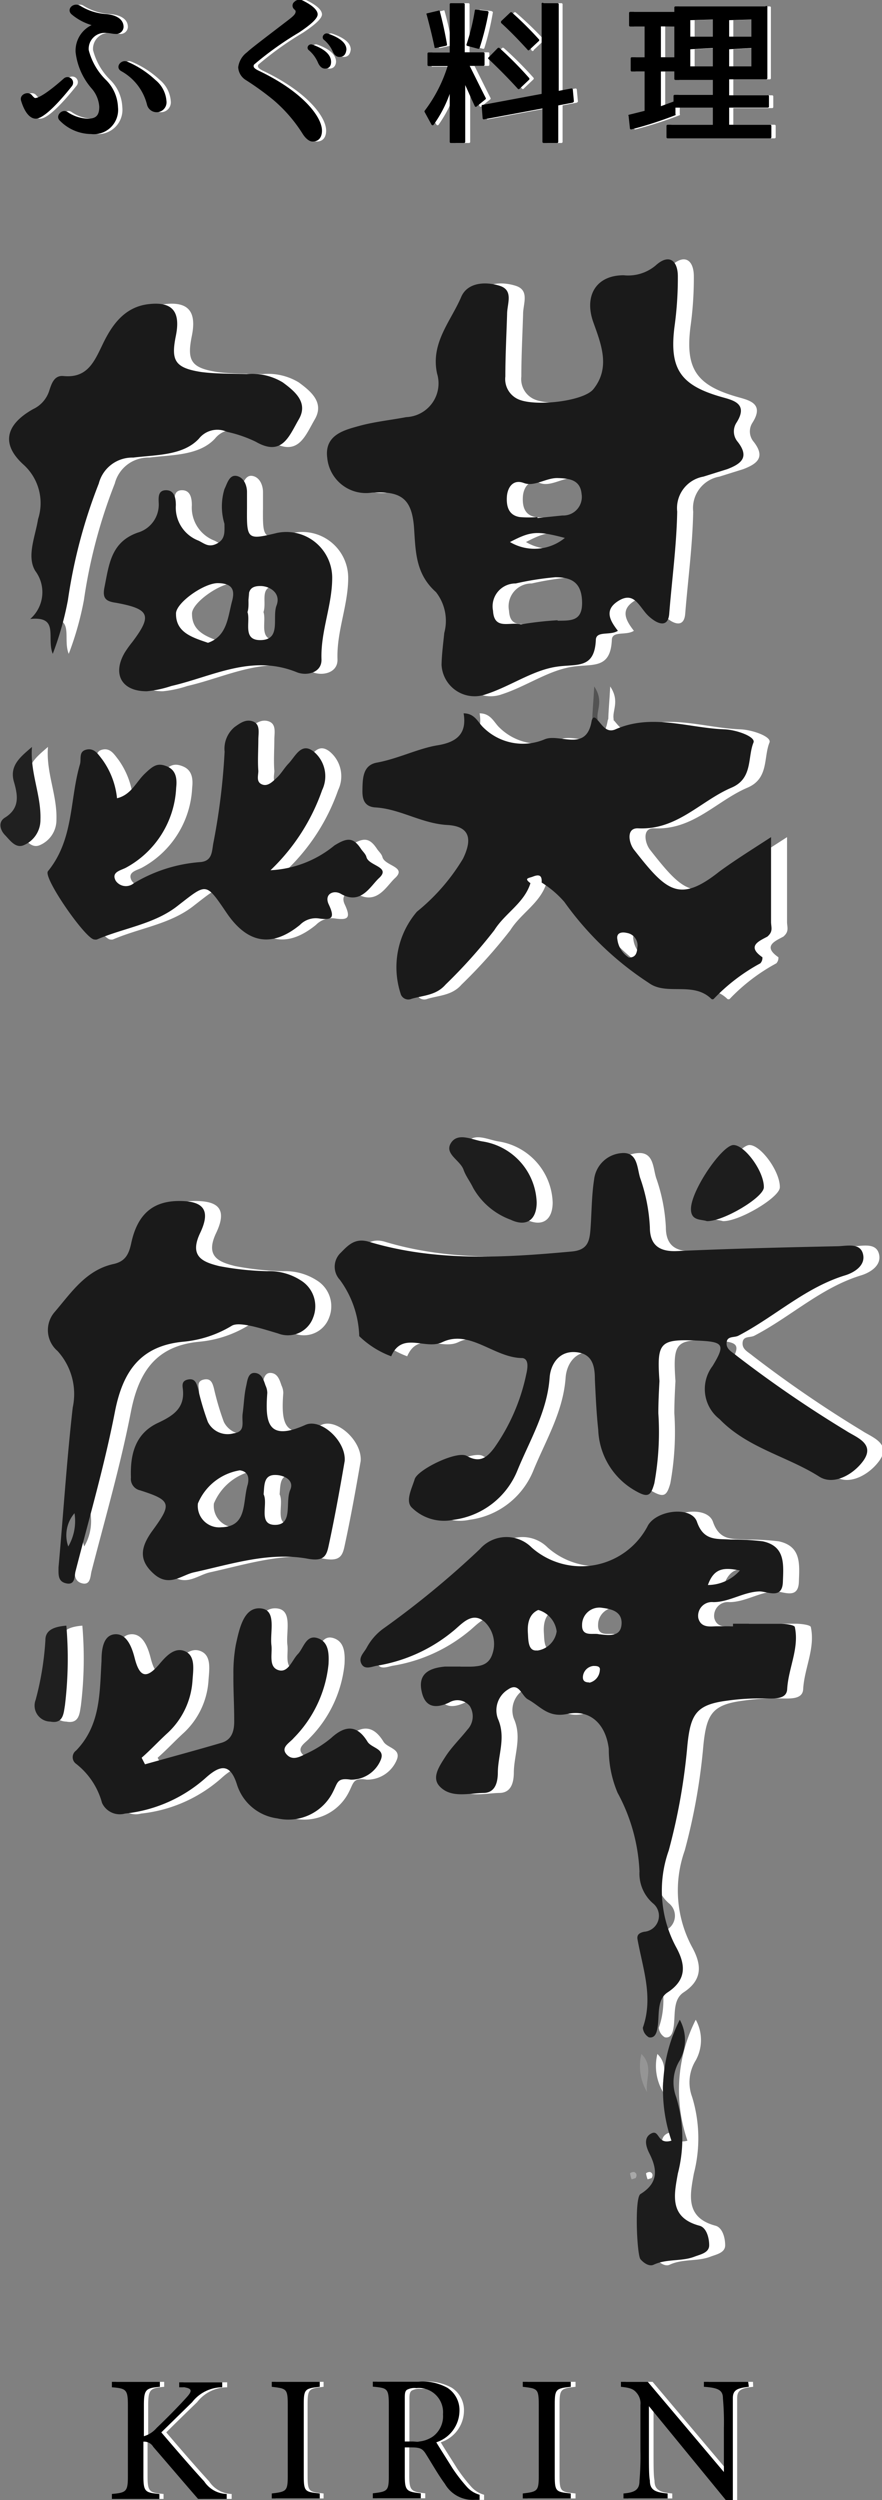 <svg xmlns="http://www.w3.org/2000/svg" viewBox="0 0 55.17 156.31"><rect x="0" y="0" width="55.17" height="156.31" fill="#808080" stroke="none"/><defs><style>.cls-1{fill:#fff;}.cls-2{fill:#1a1a1a;}.cls-3{fill:#1c1c1c;}.cls-4{fill:#1d1d1d;}.cls-5{fill:#1f1f1f;}.cls-6{fill:#959595;}.cls-7{fill:#a8a8a8;}.cls-8{fill:#202020;}.cls-9{fill:#535353;}</style></defs><title>logo</title><g id="レイヤー_2" data-name="レイヤー 2"><g id="レイヤー_1-2" data-name="レイヤー 1"><path class="cls-1" d="M42.18,88.36a17.89,17.89,0,0,1-.25,4.38c-.22.78-.39.92-1.15.49a4.57,4.57,0,0,1-2.36-3.84c-.11-1-.16-2.1-.21-3.15,0-.85-.16-1.62-1.21-1.7s-1.56.78-1.62,1.59c-.15,2.12-1.22,3.88-2,5.77a5,5,0,0,1-4,3.12,2.87,2.87,0,0,1-2.62-.76c-.42-.41,0-1.19.18-1.78s2.63-1.8,3.26-1.45c.82.46,1.26.1,1.72-.51a12.35,12.35,0,0,0,2-4.61c.08-.35.18-.94-.24-1-1.76,0-3.27-1.81-5-1-1.06.53-2.52-.71-3.21.89a5.73,5.73,0,0,1-2-1.26,6.25,6.25,0,0,0-1.21-3.52,1.2,1.2,0,0,1,.06-1.7c.47-.48.9-.94,1.76-.68,4.16,1.25,8.41,1,12.66.61,1-.08,1.13-.62,1.19-1.34.08-1,.07-2.11.23-3.15a1.87,1.87,0,0,1,1.68-1.66c1.05-.12,1,.9,1.2,1.54a10.87,10.87,0,0,1,.61,3.09c0,1.11.58,1.55,1.73,1.49,3.31-.15,6.62-.23,9.94-.3.6,0,1.47-.26,1.66.48s-.59,1.18-1.12,1.34c-2.51.77-4.4,2.59-6.67,3.77-.26.14-.7,0-.74.43s.34.58.62.82a74.9,74.9,0,0,0,6.86,4.7c.58.39,1.84.78,1.08,1.86-.62.87-1.87,1.58-2.77,1-2-1.27-4.48-1.78-6.23-3.59a2.38,2.38,0,0,1-.44-3.32c.82-1.35.69-1.52-.91-1.59-2.4-.11-2.58.09-2.41,2.53C42.21,87.09,42.18,87.72,42.18,88.36Z"/><path class="cls-1" d="M10.07,110.31c1.6-.45,3.21-.88,4.8-1.35.66-.2.79-.78.78-1.4,0-1-.06-1.89-.05-2.84a9.8,9.8,0,0,1,.15-1.88c.22-1,.49-2.36,1.54-2.28s.58,1.47.69,2.32c.06.54-.19,1.34.43,1.54s.86-.63,1.22-1,.51-1.23,1.23-1,.72,1,.69,1.63a7.67,7.67,0,0,1-2.18,4.62c-.24.29-.82.57-.46,1s.81.19,1.19,0a7,7,0,0,0,1.61-1c.9-.83,1.64-.82,2.28.23.26.41,1.13.43.82,1.15a2,2,0,0,1-1.87,1.22c-.85-.13-.81.17-1.1.74a3.12,3.12,0,0,1-3.5,1.68,3.06,3.06,0,0,1-2.51-2.09c-.43-1.4-1.08-1.22-1.92-.48a9,9,0,0,1-5.09,2.27,1.22,1.22,0,0,1-1.44-.67,4.62,4.62,0,0,0-1.62-2.44.51.51,0,0,1,0-.83c1.54-1.59,1.47-3.61,1.59-5.6,0-.66.08-1.61.83-1.67s1.07.81,1.24,1.47c.31,1.24.75,1.35,1.57.37.4-.47.94-1.07,1.6-.77s.49,1.19.45,1.84a4.89,4.89,0,0,1-1.62,3.32c-.53.49-1,1-1.56,1.49Z"/><path class="cls-1" d="M43,133.84a9.73,9.73,0,0,1,.52-7.56,2.63,2.63,0,0,1,0,2.54,2.61,2.61,0,0,0-.23,2.28,8.8,8.8,0,0,1,.11,4.8c-.23,1.3-.57,2.75,1.36,3.26.43.12.6.75.6,1.22s-.54.57-.91.71c-.82.32-1.74.12-2.57.51-.26.12-.6-.09-.82-.35s-.38-3.83,0-4.07c1.1-.68,1.08-1.5.57-2.52-.2-.39-.42-1,.11-1.27S42.09,134.12,43,133.84Z"/><path class="cls-1" d="M34.57,75.18c0,1.07-.62,1.56-1.63,1.08a4.45,4.45,0,0,1-2.35-2c-.18-.38-.45-.72-.59-1.11-.2-.61-1.23-1-.79-1.69s1.35-.18,2-.09A4,4,0,0,1,34.57,75.18Z"/><path class="cls-1" d="M45.22,76.35c-.37-.13-1,0-1-.76,0-1.16,1.95-4,2.66-4s1.93,1.67,1.9,2.66C48.74,74.88,46.25,76.37,45.22,76.35Z"/><path class="cls-1" d="M5.15,101.64a24.22,24.22,0,0,1-.09,5c-.08.45-.09,1.16-.91,1a1,1,0,0,1-.92-1.36,18.62,18.62,0,0,0,.61-3.73C3.83,101.88,4.45,101.7,5.15,101.64Z"/><path class="cls-1" d="M41.48,130.81a3.19,3.19,0,0,1-.36-2.39C41.91,129.2,41.34,130.05,41.48,130.81Z"/><path class="cls-1" d="M40.76,136.18l-.25.08a1.64,1.64,0,0,1-.1-.38.39.39,0,0,1,.25-.08C40.82,135.86,40.86,136,40.76,136.18Z"/><path class="cls-1" d="M50.72,101.74c0-.14-.57-.21-.87-.22-1,0-2,0-3,0v.16c-.32,0-.63,0-1,0s-1,.14-1.17-.51a.86.86,0,0,1,.94-1c1,0,1.88-.64,2.89-.67.5,0,1.42.52,1.46-.59s.16-2.23-1.25-2.54a15.22,15.22,0,0,0-2-.11c-.84-.07-1.69.13-2.12-1.1-.33-1-2.47-.77-3.06.2a4.69,4.69,0,0,1-7.28,1.4,2.22,2.22,0,0,0-3.25.1,56.45,56.45,0,0,1-6.08,5,3.57,3.57,0,0,0-1,1.17c-.17.31-.53.6-.32,1s.66.16,1,.11A10,10,0,0,0,29.32,102c.56-.44,1.19-1.29,2-.59a1.91,1.91,0,0,1,.48,2c-.25.78-.9.79-1.55.79-.47,0-.95,0-1.42,0-.86.08-1.65.37-1.48,1.42s.77,1.28,1.74.83a1,1,0,0,1,1.29.21,1.21,1.21,0,0,1-.14,1.48c-.46.58-1,1.1-1.39,1.71s-.88,1.32-.32,1.87c.71.71,1.78.4,2.7.38.71,0,.9-.59.91-1.24,0-1.13.53-2.22,0-3.41a1.53,1.53,0,0,1,.64-1.82c.69-.48.84.4,1.24.62.78.42,1.25,1.17,2.47.91,1.4-.3,2.4.61,2.59,2.18a7,7,0,0,0,.55,2.75A11.31,11.31,0,0,1,41,117a2.47,2.47,0,0,0,.84,2,1,1,0,0,1-.55,1.78c-.36.08-.46.23-.41.49.33,1.82,1,3.61.33,5.51a.76.76,0,0,0,.38.6c.39.07.49-.3.54-.61.13-.76-.07-1.74.63-2.2,1.28-.84,1.08-1.84.51-2.87a7.47,7.47,0,0,1-.44-6A37.72,37.72,0,0,0,44,109.09c.2-1.92.55-2.51,2.49-2.76a14.51,14.51,0,0,1,2.18-.14c.66,0,1.55.12,1.57-.6C50.32,104.28,51,103.06,50.72,101.74Zm-3.44-3.55a2.69,2.69,0,0,1-2,.91C45.67,98,46.32,98,47.28,98.19Zm-12.68,5c-.58.07-.55-.66-.58-1.09s0-1.16.65-1.44A1.6,1.6,0,0,1,35.82,102,1.42,1.42,0,0,1,34.6,103.2Zm3.26,2c-.22,0-.4-.06-.4-.32a.73.73,0,0,1,.66-.71c.17,0,.45,0,.4.27A.85.85,0,0,1,37.86,105.21Zm.64-3c-.34-.13-1.12.21-1.09-.6a1.08,1.08,0,0,1,1.28-1.06c.54.07,1.23.22,1.19,1S39.19,102.27,38.5,102.18Z"/><path class="cls-1" d="M19.81,80.05a3.62,3.62,0,0,0-2.1-.57,18.12,18.12,0,0,1-3-.32c-1-.25-1.9-.58-1.19-2.07s.14-2-1.31-2c-1.64,0-2.61.82-3,2.63-.15.71-.38,1.15-1.11,1.31-1.73.38-2.65,1.8-3.68,3a1.72,1.72,0,0,0,.18,2.44A4,4,0,0,1,5.55,88c-.38,3.33-.59,6.69-.89,10,0,.45,0,.89.5,1s.49-.44.56-.74c.85-3.31,1.81-6.6,2.47-10,.49-2.5,1.58-4.11,4.26-4.37a7.09,7.09,0,0,0,3.05-1c.48-.29,1.93.2,2.89.48a1.68,1.68,0,0,0,2.2-1A1.9,1.9,0,0,0,19.81,80.05ZM5.27,96.69a2.11,2.11,0,0,1,.39-2.08A3.15,3.15,0,0,1,5.27,96.69Z"/><path class="cls-1" d="M20.1,89.09c-2.37,1.06-2.52-.16-2.38-2a1.11,1.11,0,0,0-.11-.46c-.12-.35-.24-.76-.67-.79s-.47.5-.54.81c-.13.56-.14,1.14-.22,1.71s.22,1.15-.58,1.26A1.38,1.38,0,0,1,14,88.9a16.87,16.87,0,0,1-.62-2.1c-.09-.33-.19-.63-.61-.55s-.36.37-.33.62c.13,1.19-.64,1.66-1.55,2.09-1.45.67-1.75,2-1.7,3.42a.73.73,0,0,0,.57.8c2,.64,2,.85.72,2.6-.7,1-.8,1.79.15,2.63s1.73.07,2.49-.1c2.37-.52,4.72-1.3,7.15-.85,1,.18,1.16-.2,1.29-.83.4-1.85.73-3.71,1-5.28C22.66,90.1,21.07,88.65,20.1,89.09ZM16.5,92.8c-.34,1.1,0,2.65-1.66,2.69A1.34,1.34,0,0,1,13.38,94,3.44,3.44,0,0,1,16,91.93C16.53,92,16.59,92.4,16.5,92.8Zm2.66.34c-.34.75.19,2.18-.93,2.2s-.44-1.3-.74-1.91c.05-.57,0-1.22.73-1.21C18.74,92.22,19.42,92.53,19.16,93.14Z"/><path class="cls-1" d="M17.92,54.41a6.83,6.83,0,0,0,4-1.55c.79-.49,1.17-.52,1.65.2.11.17.3.33.35.52.13.56,1.55.61.8,1.31-.55.5-1.13,1.72-2.39,1-.45-.27-1.07,0-.77.65.42.89.19,1-.65.88a1.38,1.38,0,0,0-1.15.41c-1.76,1.43-3.28,1.17-4.59-.76s-1.24-1.84-3-.48C10.7,57.78,8.79,58,7.06,58.74a.44.44,0,0,1-.16,0c-.53,0-3.23-3.88-2.9-4.27,1.63-2,1.35-4.46,2-6.68.1-.33-.1-.8.4-.92s.74.29,1,.62a5,5,0,0,1,.92,2.42c.89-.22,1.18-1,1.73-1.53s.82-.7,1.4-.46.63.8.57,1.33a6,6,0,0,1-3.14,5c-.34.18-.94.27-.64.82a.77.77,0,0,0,1.12.16,9.39,9.39,0,0,1,4.17-1.33c.75-.06.72-.66.81-1.16A41.17,41.17,0,0,0,15.05,47a1.77,1.77,0,0,1,.62-1.54c.35-.25.71-.52,1.16-.35s.34.69.33,1.09c0,.69-.05,1.37,0,2,0,.29-.15.68.22.84s.68-.18.94-.42.45-.58.7-.85c.45-.45.81-1.4,1.6-.78a2,2,0,0,1,.53,2.41A12.71,12.71,0,0,1,17.92,54.41Z"/><path class="cls-1" d="M4.3,40.88c-.41-1,.44-2.37-1.41-2.18a2.22,2.22,0,0,0,.32-3c-.56-.91,0-2.16.17-3.24a3.24,3.24,0,0,0-.9-3.4c-1.42-1.28-1.15-2.5.59-3.48a1.9,1.9,0,0,0,1-1.12c.15-.46.31-1,.89-.95,1.5.15,1.93-.88,2.47-2s1.31-2.3,2.83-2.49S12.31,19.47,12,21s-.08,2,1.59,2.26c.93.12,1.89.1,2.83.13a3.7,3.7,0,0,1,2.27.52c.76.56,1.61,1.26,1,2.31S18.65,28.57,17,27.62A8,8,0,0,0,15.2,27a1.47,1.47,0,0,0-1.76.43c-1,1.07-2.7,1-4.1,1.18a2.16,2.16,0,0,0-2.16,1.62,32.58,32.58,0,0,0-1.93,7.28A19.31,19.31,0,0,1,4.3,40.88Z"/><path class="cls-1" d="M3,46.7c-.13,1.59.58,3,.53,4.54a1.71,1.71,0,0,1-1.06,1.61c-.5.2-.84-.31-1.16-.64s-.43-.83,0-1.09c.93-.58.81-1.37.57-2.21C1.56,47.86,2.29,47.32,3,46.7Z"/><path class="cls-1" d="M38.39,45l-.34.07c0-.59.07-1.17.12-2.15C38.8,43.87,38.26,44.44,38.39,45Z"/><path class="cls-1" d="M47.15,27.63a1,1,0,0,1-.09-1.19c.81-1.26-.29-1.43-1-1.64-2.51-.73-3.2-1.76-2.87-4.37a22.13,22.13,0,0,0,.21-3.15c0-1-.56-1.44-1.39-.68a2.67,2.67,0,0,1-2,.61c-1.74,0-2.48,1.3-1.9,2.93.48,1.35,1.1,2.84,0,4.2-.62.75-3.64,1.1-4.7.62a1.38,1.38,0,0,1-.8-1.42c0-1.3.07-2.6.11-3.91,0-.64.42-1.48-.46-1.76s-2-.22-2.4.67c-.65,1.54-1.94,2.89-1.52,4.82a2.11,2.11,0,0,1-1.93,2.72c-1,.19-2,.29-2.94.55s-2.19.56-2,2a2.43,2.43,0,0,0,2.79,2.17c1.84-.11,2.51.38,2.64,2.22.1,1.47.09,2.86,1.37,4a2.91,2.91,0,0,1,.52,2.55c-.07.69-.16,1.37-.17,2a2.07,2.07,0,0,0,2.77,1.84c1.52-.49,2.9-1.49,4.4-1.72,1.26-.2,2.39.18,2.48-1.66,0-.62.89-.27,1.38-.59-.48-.62-.88-1.28,0-1.85s1.22.09,1.66.64a2.43,2.43,0,0,0,.7.62c.47.26.8.14.85-.47.17-2.13.46-4.26.5-6.39A2,2,0,0,1,45,29.8l1.5-.47C47.35,29,47.9,28.6,47.15,27.63ZM32.71,31c.06-.56.4-1.05,1.06-.8s1.39-.33,2.11-.31,1.42.1,1.5,1a1.16,1.16,0,0,1-1.2,1.34l-1.56.16v-.06a6.72,6.72,0,0,1-1.1,0C32.79,32.22,32.66,31.62,32.71,31Zm3.65,2.61a3,3,0,0,1-3.46.28C34.21,33.21,34.57,33.17,36.36,33.64Zm-.48,5.17a21.28,21.28,0,0,0-2.3.26c-.67-.19-1.67.39-1.74-.85a1.43,1.43,0,0,1,1.42-1.71,18.31,18.31,0,0,1,2.48-.39c1,0,1.64.32,1.67,1.54S36.72,38.8,35.88,38.81Z"/><path class="cls-1" d="M18.33,33.32c-1.86.45-1.9.42-1.88-1.56,0-.32,0-.63,0-1s-.17-.9-.64-1-.6.48-.77.82a3.73,3.73,0,0,0,0,2.17c0,.48.07.95-.46,1.23s-.79,0-1.17-.18A2.21,2.21,0,0,1,12,31.59c0-.4-.07-.94-.61-.94s-.47.5-.46.86A1.82,1.82,0,0,1,9.62,33.3c-1.68.59-1.8,2-2.08,3.39-.15.72.07.91.73,1,2.11.39,2.26.79,1,2.46a6.86,6.86,0,0,0-.46.64c-.8,1.35-.21,2.44,1.38,2.43a7,7,0,0,0,1.53-.33c2.57-.59,5-2,7.82-.87.6.26,1.6.07,1.57-.8-.06-1.75.67-3.36.67-5.1A2.87,2.87,0,0,0,18.33,33.32Zm-2.81,4.25c-.27,1-.3,2.2-1.51,2.62-1-.34-2-.65-2-1.8-.05-.67,1.74-1.94,2.62-1.93S15.71,36.86,15.52,37.57Zm2.78.28c-.29.75.3,2.11-.94,2.17s-.67-1.15-.88-1.75c.22-.64-.29-1.63.79-1.63C17.87,36.63,18.59,37.08,18.3,37.85Z"/><path class="cls-1" d="M49.23,57.66c0-1.72,0-3.45,0-5.32C48,53.14,47,53.76,46,54.49c-2.52,2-3.32,1.22-5.34-1.36-.33-.42-.51-1.38.26-1.34,2.43.12,3.89-1.71,5.83-2.54,1.35-.57,1-1.88,1.38-2.82.16-.37-1.09-.81-1.83-.83-2.27-.09-4.53-1-6.8,0-.57.25-.83-.28-1.15-.61-.16-.19-.27-.17-.34.07-.32,2-2,.78-2.93,1.16a3.51,3.51,0,0,1-3.83-.72c-.35-.32-.54-.9-1.25-.9.22,1.3-.46,1.81-1.64,2s-2.47.84-3.78,1.08c-.9.16-.9,1-.91,1.8,0,.53.15.94.77,1,1.57.08,2.9,1,4.52,1.1,1.38.07,1.63.82,1,2.11A12.58,12.58,0,0,1,27.08,57a5.34,5.34,0,0,0-1,5.19.5.5,0,0,0,.66.26c.74-.22,1.54-.21,2.13-.89a32.4,32.4,0,0,0,3.05-3.4c.67-1.07,1.87-1.69,2.26-2.94-.43-.32-.11-.31.15-.41.42-.17.58-.06.55.37a6.26,6.26,0,0,1,1.42,1.21,19.63,19.63,0,0,0,5.29,5.07c1.11.81,2.78-.12,3.91,1a.13.13,0,0,0,.14,0,11.73,11.73,0,0,1,2.92-2.23.5.5,0,0,0,.13-.38c-1-.69-.23-1,.31-1.29C49.37,58.24,49.24,58,49.23,57.66Zm-8.89,2.21a1.56,1.56,0,0,1-.72-1.12c-.09-.43.26-.5.59-.42a.79.79,0,0,1,.66.91C40.84,59.55,40.79,59.87,40.34,59.87Z"/><path class="cls-1" d="M7.27,148.92h3v.31c-.88.08-1,.16-1,1.16v1.93a1.64,1.64,0,0,0,.81-.52c.63-.6,1.38-1.36,1.9-1.94.34-.38.3-.53-.18-.6l-.32,0v-.31h2.73v.31a2.4,2.4,0,0,0-1.88.93c-.34.33-1.22,1.18-1.93,1.89.85,1,2.1,2.44,2.68,3.06a1.74,1.74,0,0,0,1.41.79v.31H12.66c-.87-1-1.78-2.06-2.8-3.25a.68.68,0,0,0-.63-.33v2.13c0,1,.1,1.06,1,1.14v.31h-3v-.31c.92-.08,1-.16,1-1.14v-4.37c0-1-.08-1.09-1-1.16Z"/><path class="cls-1" d="M17.24,156.21v-.31c.92-.11,1-.15,1-1.1v-4.46c0-1-.09-1-1-1.11v-.31h3v.31c-.93.1-1,.15-1,1.11v4.46c0,1,.09,1,1,1.1v.31Z"/><path class="cls-1" d="M30.28,156.3l-.41,0a2,2,0,0,1-1.75-1c-.42-.57-.82-1.28-1.18-1.85-.23-.36-.37-.43-.94-.43h-.4v1.77c0,.95.13,1,1,1.1v.31h-3v-.31c.93-.11,1-.15,1-1.1v-4.48c0-1-.12-1-1-1.09v-.31h2.86a3.2,3.2,0,0,1,1.8.38,1.66,1.66,0,0,1,.76,1.48,2.09,2.09,0,0,1-1.45,1.93c.2.35.69,1.1,1,1.6a10.17,10.17,0,0,0,.89,1.16,1.67,1.67,0,0,0,.82.52Zm-4.14-3.65a1.84,1.84,0,0,0,1.24-.32A1.6,1.6,0,0,0,28,151a1.51,1.51,0,0,0-1.66-1.64,1,1,0,0,0-.59.11c-.1.08-.14.19-.14.48v2.75Z"/><path class="cls-1" d="M33,156.21v-.31c.92-.11,1-.15,1-1.1v-4.46c0-1-.09-1-1-1.11v-.31h3v.31c-.93.1-1,.15-1,1.11v4.46c0,1,.09,1,1,1.1v.31Z"/><path class="cls-1" d="M47.11,149.23c-.71.08-1,.19-1,.71,0,.36,0,.83,0,1.87v4.5h-.42l-4.81-5.87v2.81c0,1,0,1.51.06,1.84,0,.57.3.74,1.11.81v.31H39.3v-.31c.7-.06,1-.23,1-.78a18,18,0,0,0,.06-1.88v-2.87a1,1,0,0,0-.23-.74c-.21-.28-.45-.34-1-.4v-.31h1.69l4.76,5.64v-2.75c0-1,0-1.53-.06-1.86,0-.51-.29-.66-1.19-.72v-.31h2.77Z"/><path class="cls-1" d="M4.78,5.37c-.64.8-1.72,2.05-2.27,2.05-.36,0-.69-.36-.92-1.12-.13-.41.46-.64.69-.33.13.15.17.16.19.16.22,0,.79-.34,1.79-1.23A.35.35,0,0,1,4.78,5.37ZM6.9,5a2.54,2.54,0,0,1,.75,1.7A1.52,1.52,0,0,1,6,8.38,2.74,2.74,0,0,1,4,7.55c-.33-.3.13-.78.47-.55a2.37,2.37,0,0,0,1.28.42c.5,0,.71-.21.71-.75A1.94,1.94,0,0,0,6,5.53a4.19,4.19,0,0,1-1-2.26,1.77,1.77,0,0,1,1-1.7A3.46,3.46,0,0,1,4.74.89c-.33-.31.1-.76.47-.54A3.51,3.51,0,0,0,6.9.88c.61.05,1.1.3,1.1.81a.46.46,0,0,1-.52.43c-.19,0-.36-.06-.54-.06A1,1,0,0,0,5.82,3.13,4,4,0,0,0,6.9,5Zm3.78,1.3a.62.62,0,0,1-1.22.22A3.35,3.35,0,0,0,7.84,4.44c-.39-.24,0-.74.37-.59A5.91,5.91,0,0,1,10,5,1.91,1.91,0,0,1,10.68,6.29Z"/><path class="cls-1" d="M18.68.11A.48.48,0,0,1,19.14,0c.73.35,1,.66,1,.9s-.38.61-1.18,1.14a20.33,20.33,0,0,0-2.8,2c-.09.16.06.26.24.36,2.82,1.33,4,2.91,4,3.77,0,.36-.16.68-.59.68-.19,0-.42-.16-.63-.5a9.41,9.41,0,0,0-1.84-2.09A17.59,17.59,0,0,0,15.64,5a1,1,0,0,1-.47-.79,1.38,1.38,0,0,1,.55-.94c.26-.25,1.1-.88,2.56-2,.3-.24.48-.38.48-.54s0,0-.07-.13A.31.31,0,0,1,18.68.11ZM20.6,4.29c-.19,0-.33-.14-.43-.35a2,2,0,0,0-.59-.8.19.19,0,0,1,0-.26.21.21,0,0,1,.27-.09c.74.26,1.17.62,1.17,1.08C21,4.12,20.86,4.29,20.6,4.29Zm.9-.73c-.2,0-.34-.15-.43-.37a2,2,0,0,0-.56-.72.21.21,0,0,1,0-.28.22.22,0,0,1,.26-.09c.74.25,1.17.58,1.17,1C21.9,3.41,21.76,3.56,21.5,3.56Z"/><path class="cls-1" d="M30,6.64c-.32-.71-.51-1.16-.59-1.32V8.87a.07.07,0,0,1-.07.07h-.83a.07.07,0,0,1-.07-.07v-3a8.12,8.12,0,0,1-1,1.92.08.08,0,0,1-.14,0L26.82,7a.08.08,0,0,1,0-.07,9,9,0,0,0,1.41-2.76H27.08A.07.07,0,0,1,27,4.06V3.35a.07.07,0,0,1,.07-.07H28.4v-3A.07.07,0,0,1,28.47.2h.83a.07.07,0,0,1,.07.07v3h1.17a.07.07,0,0,1,.07.07v.71a.07.07,0,0,1-.07.07h-.86c.33.66.66,1.33,1,2a.08.08,0,0,1,0,.08l-.58.47A.08.08,0,0,1,30,6.64ZM27.46,3c-.13-.64-.3-1.33-.5-2.08A.06.06,0,0,1,27,.83l.72-.17a.06.06,0,0,1,.08,0,19.87,19.87,0,0,1,.47,2.1.08.08,0,0,1-.05.09L27.54,3S27.46,3,27.46,3ZM30.83.77A17,17,0,0,1,30.3,3a.07.07,0,0,1-.09.05l-.68-.18a.07.07,0,0,1-.05-.09A13.12,13.12,0,0,0,30,.66S30,.59,30,.6l.73.09S30.84.73,30.83.77Zm5.25,5.65-.89.17V8.87a.07.07,0,0,1-.07.07h-.88a.07.07,0,0,1-.07-.07V6.78l-3.65.68a.07.07,0,0,1-.09-.06l-.06-.76s0-.06.05-.07l3.75-.7V.27A.07.07,0,0,1,34.24.2h.88a.07.07,0,0,1,.07.07V5.68L36,5.53a.08.08,0,0,1,.08.07l.07.75S36.11,6.41,36.08,6.42Zm-3.42-.87c-.51-.56-1.11-1.18-1.83-1.86a.06.06,0,0,1,0-.1L31.41,3a.09.09,0,0,1,.1,0,23.29,23.29,0,0,1,1.86,1.86.08.08,0,0,1,0,.1l-.6.57A.07.07,0,0,1,32.66,5.55Zm.58-2.44c-.46-.5-1-1.08-1.66-1.68,0,0,0-.07,0-.1l.58-.55a.08.08,0,0,1,.1,0A22.39,22.39,0,0,1,34,2.45a.09.09,0,0,1,0,.1l-.61.57A.06.06,0,0,1,33.24,3.11Z"/><path class="cls-1" d="M48.45,8.65H42A.07.07,0,0,1,42,8.58V7.87A.07.07,0,0,1,42,7.8h2.82V6.73H42.52l0,.4a.06.06,0,0,1,0,.07,25.13,25.13,0,0,1-2.77.89A.08.08,0,0,1,39.66,8l-.07-.75s0-.07,0-.07l1-.25V4.47h-.81a.07.07,0,0,1-.07-.07V3.65a.07.07,0,0,1,.07-.07h.81V1.66h-.91a.07.07,0,0,1-.07-.07V.81a.07.07,0,0,1,.07-.07h2.77V.47A.07.07,0,0,1,42.52.4h5.63a.07.07,0,0,1,.07.07V4.89a.07.07,0,0,1-.07.07H45.87v1H48.3a.07.07,0,0,1,.07.07v.66a.07.07,0,0,1-.07.07H45.87V7.8h2.58a.07.07,0,0,1,.07.07v.71A.07.07,0,0,1,48.45,8.65Zm-6.84-7V3.58h.84V1.66ZM42.52,5a.07.07,0,0,1-.07-.07V4.47h-.84V6.64l.79-.29V6a.07.07,0,0,1,.07-.07h2.38V5Zm.93-3.74V2.29h1.4V1.22Zm0,1.82V4.15h1.4V3Zm2.42-1.82V2.29h1.36V1.22Zm0,1.82V4.15h1.36V3Z"/><path class="cls-2" d="M41.18,88.36a17.89,17.89,0,0,1-.25,4.38c-.22.78-.39.92-1.15.49a4.57,4.57,0,0,1-2.36-3.84c-.11-1-.16-2.1-.21-3.15,0-.85-.16-1.62-1.21-1.7s-1.56.78-1.62,1.59c-.15,2.12-1.22,3.88-2,5.77a5,5,0,0,1-4,3.12,2.87,2.87,0,0,1-2.62-.76c-.42-.41,0-1.19.18-1.78s2.63-1.8,3.26-1.45c.82.46,1.26.1,1.72-.51a12.35,12.35,0,0,0,2-4.61c.08-.35.18-.94-.24-1-1.76,0-3.27-1.81-5-1-1.06.53-2.52-.71-3.21.89a5.73,5.73,0,0,1-2-1.26,6.25,6.25,0,0,0-1.21-3.52,1.2,1.2,0,0,1,.06-1.7c.47-.48.9-.94,1.76-.68,4.16,1.25,8.41,1,12.66.61,1-.08,1.13-.62,1.19-1.34.08-1,.07-2.11.23-3.15a1.87,1.87,0,0,1,1.68-1.66c1.05-.12,1,.9,1.2,1.54a10.87,10.87,0,0,1,.61,3.09c0,1.11.58,1.55,1.73,1.49,3.31-.15,6.62-.23,9.94-.3.6,0,1.47-.26,1.66.48s-.59,1.18-1.12,1.34c-2.51.77-4.4,2.59-6.67,3.77-.26.14-.7,0-.74.43s.34.58.62.82a74.9,74.9,0,0,0,6.86,4.7c.58.39,1.84.78,1.08,1.86-.62.87-1.87,1.58-2.77,1-2-1.27-4.48-1.78-6.23-3.59a2.38,2.38,0,0,1-.44-3.32c.82-1.35.69-1.52-.91-1.59-2.4-.11-2.58.09-2.41,2.53C41.21,87.09,41.18,87.72,41.18,88.36Z"/><path class="cls-2" d="M9.07,110.31c1.6-.45,3.21-.88,4.8-1.35.66-.2.79-.78.78-1.4,0-1-.06-1.89-.05-2.84a9.8,9.8,0,0,1,.15-1.88c.22-1,.49-2.36,1.54-2.28s.58,1.47.69,2.32c.06.54-.19,1.34.43,1.54s.86-.63,1.22-1,.51-1.23,1.23-1,.72,1,.69,1.63a7.67,7.67,0,0,1-2.18,4.62c-.24.29-.82.57-.46,1s.81.19,1.19,0a7,7,0,0,0,1.61-1c.9-.83,1.64-.82,2.28.23.26.41,1.13.43.82,1.15a2,2,0,0,1-1.87,1.22c-.85-.13-.81.17-1.1.74a3.12,3.12,0,0,1-3.5,1.68,3.06,3.06,0,0,1-2.51-2.09c-.43-1.4-1.08-1.22-1.92-.48a9,9,0,0,1-5.09,2.27,1.22,1.22,0,0,1-1.44-.67,4.62,4.62,0,0,0-1.62-2.44.51.51,0,0,1,0-.83c1.54-1.59,1.47-3.61,1.59-5.6,0-.66.08-1.61.83-1.67s1.07.81,1.24,1.47c.31,1.24.75,1.35,1.57.37.4-.47.94-1.07,1.6-.77s.49,1.19.45,1.84a4.89,4.89,0,0,1-1.62,3.32c-.53.49-1,1-1.56,1.49Z"/><path class="cls-3" d="M42,133.84a9.73,9.73,0,0,1,.52-7.56,2.63,2.63,0,0,1,0,2.54,2.61,2.61,0,0,0-.23,2.28,8.8,8.8,0,0,1,.11,4.8c-.23,1.3-.57,2.75,1.36,3.26.43.12.6.75.6,1.22s-.54.57-.91.71c-.82.32-1.74.12-2.57.51-.26.12-.6-.09-.82-.35s-.38-3.83,0-4.07c1.1-.68,1.08-1.5.57-2.52-.2-.39-.42-1,.11-1.27S41.09,134.12,42,133.84Z"/><path class="cls-4" d="M33.57,75.18c0,1.07-.62,1.56-1.63,1.08a4.45,4.45,0,0,1-2.35-2c-.18-.38-.45-.72-.59-1.11-.2-.61-1.23-1-.79-1.69s1.35-.18,2-.09A4,4,0,0,1,33.57,75.18Z"/><path class="cls-4" d="M44.22,76.35c-.37-.13-1,0-1-.76,0-1.16,1.95-4,2.66-4s1.93,1.67,1.9,2.66C47.74,74.88,45.25,76.37,44.22,76.35Z"/><path class="cls-5" d="M4.15,101.64a24.22,24.22,0,0,1-.09,5c-.08.45-.09,1.16-.91,1a1,1,0,0,1-.92-1.36,18.62,18.62,0,0,0,.61-3.73C2.83,101.88,3.45,101.7,4.15,101.64Z"/><path class="cls-6" d="M40.48,130.81a3.19,3.19,0,0,1-.36-2.39C40.91,129.2,40.34,130.05,40.48,130.81Z"/><path class="cls-7" d="M39.76,136.18l-.25.08a1.64,1.64,0,0,1-.1-.38.39.39,0,0,1,.25-.08C39.82,135.86,39.86,136,39.76,136.18Z"/><path class="cls-2" d="M49.72,101.74c0-.14-.57-.21-.87-.22-1,0-2,0-3,0v.16c-.32,0-.63,0-1,0s-1,.14-1.17-.51a.86.86,0,0,1,.94-1c1,0,1.88-.64,2.89-.67.5,0,1.42.52,1.46-.59s.16-2.23-1.25-2.54a15.22,15.22,0,0,0-2-.11c-.84-.07-1.69.13-2.12-1.1-.33-1-2.47-.77-3.06.2a4.69,4.69,0,0,1-7.28,1.4,2.22,2.22,0,0,0-3.25.1,56.45,56.45,0,0,1-6.08,5,3.57,3.57,0,0,0-1,1.17c-.17.31-.53.6-.32,1s.66.16,1,.11A10,10,0,0,0,28.32,102c.56-.44,1.19-1.29,2-.59a1.91,1.91,0,0,1,.48,2c-.25.78-.9.79-1.55.79-.47,0-.95,0-1.42,0-.86.08-1.65.37-1.48,1.42s.77,1.28,1.74.83a1,1,0,0,1,1.29.21,1.21,1.21,0,0,1-.14,1.48c-.46.58-1,1.1-1.39,1.71s-.88,1.32-.32,1.87c.71.71,1.78.4,2.7.38.71,0,.9-.59.91-1.24,0-1.13.53-2.22,0-3.41a1.53,1.53,0,0,1,.64-1.82c.69-.48.84.4,1.24.62.78.42,1.25,1.17,2.47.91,1.4-.3,2.4.61,2.59,2.18a7,7,0,0,0,.55,2.75A11.31,11.31,0,0,1,40,117a2.47,2.47,0,0,0,.84,2,1,1,0,0,1-.55,1.78c-.36.08-.46.23-.41.49.33,1.82,1,3.61.33,5.51a.76.76,0,0,0,.38.6c.39.07.49-.3.54-.61.13-.76-.07-1.74.63-2.2,1.28-.84,1.08-1.84.51-2.87a7.47,7.47,0,0,1-.44-6A37.72,37.72,0,0,0,43,109.09c.2-1.92.55-2.51,2.49-2.76a14.51,14.51,0,0,1,2.18-.14c.66,0,1.55.12,1.57-.6C49.32,104.28,50,103.06,49.72,101.74Zm-3.44-3.55a2.69,2.69,0,0,1-2,.91C44.67,98,45.32,98,46.28,98.19Zm-12.68,5c-.58.07-.55-.66-.58-1.09s0-1.16.65-1.44A1.6,1.6,0,0,1,34.82,102,1.42,1.42,0,0,1,33.6,103.2Zm3.26,2c-.22,0-.4-.06-.4-.32a.73.73,0,0,1,.66-.71c.17,0,.45,0,.4.27A.85.85,0,0,1,36.86,105.21Zm.64-3c-.34-.13-1.12.21-1.09-.6a1.08,1.08,0,0,1,1.28-1.06c.54.07,1.23.22,1.19,1S38.19,102.27,37.5,102.18Z"/><path class="cls-2" d="M18.81,80.05a3.62,3.62,0,0,0-2.1-.57,18.12,18.12,0,0,1-3-.32c-1-.25-1.9-.58-1.19-2.07s.14-2-1.31-2c-1.64,0-2.61.82-3,2.63-.15.71-.38,1.15-1.11,1.31-1.73.38-2.65,1.8-3.68,3a1.72,1.72,0,0,0,.18,2.44A4,4,0,0,1,4.55,88c-.38,3.33-.59,6.69-.89,10,0,.45-.05.89.5,1s.49-.44.56-.74c.85-3.31,1.81-6.6,2.47-10,.49-2.5,1.58-4.11,4.26-4.37a7.09,7.09,0,0,0,3.05-1c.48-.29,1.93.2,2.89.48a1.68,1.68,0,0,0,2.2-1A1.9,1.9,0,0,0,18.81,80.05ZM4.27,96.69a2.11,2.11,0,0,1,.39-2.08A3.15,3.15,0,0,1,4.27,96.69Z"/><path class="cls-2" d="M19.1,89.09c-2.37,1.06-2.52-.16-2.38-2a1.11,1.11,0,0,0-.11-.46c-.12-.35-.24-.76-.67-.79s-.47.5-.54.81c-.13.56-.14,1.14-.22,1.71s.22,1.15-.58,1.26A1.38,1.38,0,0,1,13,88.9a16.87,16.87,0,0,1-.62-2.1c-.09-.33-.19-.63-.61-.55s-.36.37-.33.62c.13,1.19-.64,1.66-1.55,2.09-1.45.67-1.75,2-1.7,3.42a.73.73,0,0,0,.57.8c2,.64,2,.85.72,2.6-.7,1-.8,1.79.15,2.63s1.73.07,2.49-.1c2.37-.52,4.72-1.3,7.15-.85,1,.18,1.16-.2,1.29-.83.4-1.85.73-3.71,1-5.28C21.66,90.1,20.07,88.65,19.1,89.09ZM15.5,92.8c-.34,1.1,0,2.65-1.66,2.69A1.34,1.34,0,0,1,12.38,94,3.44,3.44,0,0,1,15,91.93C15.53,92,15.59,92.4,15.5,92.8Zm2.66.34c-.34.75.19,2.18-.93,2.2s-.44-1.3-.74-1.91c.05-.57,0-1.22.73-1.21C17.74,92.22,18.42,92.53,18.16,93.14Z"/><path class="cls-2" d="M16.92,54.41a6.83,6.83,0,0,0,4-1.55c.79-.49,1.17-.52,1.65.2.11.17.3.33.35.52.13.56,1.55.61.8,1.31-.55.5-1.13,1.72-2.39,1-.45-.27-1.07,0-.77.65.42.89.19,1-.65.88a1.38,1.38,0,0,0-1.15.41c-1.76,1.43-3.28,1.17-4.59-.76s-1.24-1.84-3-.48C9.7,57.78,7.79,58,6.06,58.74a.44.44,0,0,1-.16,0c-.53,0-3.23-3.88-2.9-4.27,1.63-2,1.35-4.46,2-6.68.1-.33-.1-.8.4-.92s.74.29,1,.62a5,5,0,0,1,.92,2.42c.89-.22,1.18-1,1.73-1.53s.82-.7,1.4-.46.63.8.57,1.33a6,6,0,0,1-3.14,5c-.34.18-.94.27-.64.82a.77.77,0,0,0,1.12.16,9.39,9.39,0,0,1,4.17-1.33c.75-.06.72-.66.81-1.16A41.17,41.17,0,0,0,14.05,47a1.77,1.77,0,0,1,.62-1.54c.35-.25.71-.52,1.16-.35s.34.69.33,1.09c0,.69-.05,1.37,0,2,0,.29-.15.68.22.84s.68-.18.94-.42.45-.58.7-.85c.45-.45.81-1.4,1.6-.78a2,2,0,0,1,.53,2.41A12.71,12.71,0,0,1,16.92,54.41Z"/><path class="cls-2" d="M3.3,40.88c-.41-1,.44-2.37-1.41-2.18a2.22,2.22,0,0,0,.32-3c-.56-.91,0-2.16.17-3.24a3.24,3.24,0,0,0-.9-3.4c-1.42-1.28-1.15-2.5.59-3.48a1.9,1.9,0,0,0,1-1.12c.15-.46.31-1,.89-.95,1.5.15,1.93-.88,2.47-2s1.31-2.3,2.83-2.49S11.31,19.47,11,21s-.08,2,1.59,2.26c.93.12,1.89.1,2.83.13a3.7,3.7,0,0,1,2.27.52c.76.56,1.61,1.26,1,2.31S17.65,28.57,16,27.62A8,8,0,0,0,14.2,27a1.47,1.47,0,0,0-1.76.43c-1,1.07-2.7,1-4.1,1.18a2.16,2.16,0,0,0-2.16,1.62,32.58,32.58,0,0,0-1.93,7.28A19.31,19.31,0,0,1,3.3,40.88Z"/><path class="cls-8" d="M2,46.7c-.13,1.59.58,3,.53,4.54a1.71,1.71,0,0,1-1.06,1.61c-.5.2-.84-.31-1.16-.64s-.43-.83,0-1.09c.93-.58.81-1.37.57-2.21C.56,47.86,1.29,47.32,2,46.7Z"/><path class="cls-9" d="M37.39,45l-.34.07c0-.59.07-1.17.12-2.15C37.8,43.87,37.26,44.44,37.39,45Z"/><path class="cls-2" d="M46.15,27.63a1,1,0,0,1-.09-1.19c.81-1.26-.29-1.43-1-1.64-2.51-.73-3.2-1.76-2.87-4.37a22.13,22.13,0,0,0,.21-3.15c0-1-.56-1.44-1.39-.68a2.67,2.67,0,0,1-2,.61c-1.74,0-2.48,1.3-1.9,2.93.48,1.35,1.1,2.84,0,4.2-.62.75-3.64,1.1-4.7.62a1.38,1.38,0,0,1-.8-1.42c0-1.3.07-2.6.11-3.91,0-.64.42-1.48-.46-1.76s-2-.22-2.4.67c-.65,1.54-1.94,2.89-1.52,4.82a2.11,2.11,0,0,1-1.93,2.72c-1,.19-2,.29-2.94.55s-2.19.56-2,2a2.43,2.43,0,0,0,2.79,2.17c1.84-.11,2.51.38,2.64,2.22.1,1.47.09,2.86,1.37,4a2.91,2.91,0,0,1,.52,2.55c-.07.69-.16,1.37-.17,2a2.07,2.07,0,0,0,2.77,1.84c1.52-.49,2.9-1.49,4.4-1.72,1.26-.2,2.39.18,2.48-1.66,0-.62.89-.27,1.38-.59-.48-.62-.88-1.28,0-1.85s1.22.09,1.66.64a2.43,2.43,0,0,0,.7.62c.47.26.8.14.85-.47.17-2.13.46-4.26.5-6.39A2,2,0,0,1,44,29.8l1.5-.47C46.35,29,46.9,28.6,46.15,27.63ZM31.71,31c.06-.56.4-1.05,1.06-.8s1.39-.33,2.11-.31,1.42.1,1.5,1a1.16,1.16,0,0,1-1.2,1.34l-1.56.16v-.06a6.72,6.72,0,0,1-1.1,0C31.79,32.22,31.66,31.62,31.71,31Zm3.65,2.61a3,3,0,0,1-3.46.28C33.21,33.21,33.57,33.17,35.36,33.64Zm-.48,5.17a21.28,21.28,0,0,0-2.3.26c-.67-.19-1.67.39-1.74-.85a1.43,1.43,0,0,1,1.42-1.71,18.31,18.31,0,0,1,2.48-.39c1,0,1.64.32,1.67,1.54S35.72,38.8,34.88,38.81Z"/><path class="cls-2" d="M17.33,33.32c-1.86.45-1.9.42-1.88-1.56,0-.32,0-.63,0-1s-.17-.9-.64-1-.6.48-.77.82a3.73,3.73,0,0,0,0,2.17c0,.48.07.95-.46,1.23s-.79,0-1.17-.18A2.21,2.21,0,0,1,11,31.59c0-.4-.07-.94-.61-.94s-.47.5-.46.86A1.82,1.82,0,0,1,8.62,33.3c-1.68.59-1.8,2-2.08,3.39-.15.72.07.91.73,1,2.11.39,2.26.79,1,2.46a6.86,6.86,0,0,0-.46.64c-.8,1.35-.21,2.44,1.38,2.43a7,7,0,0,0,1.53-.33c2.57-.59,5-2,7.82-.87.6.26,1.6.07,1.57-.8-.06-1.75.67-3.36.67-5.1A2.87,2.87,0,0,0,17.33,33.32Zm-2.81,4.25c-.27,1-.3,2.2-1.51,2.62-1-.34-2-.65-2-1.8-.05-.67,1.74-1.94,2.62-1.93S14.71,36.86,14.52,37.57Zm2.78.28c-.29.75.3,2.11-.94,2.17s-.67-1.15-.88-1.75c.22-.64-.29-1.63.79-1.63C16.87,36.63,17.59,37.08,17.3,37.85Z"/><path class="cls-2" d="M48.23,57.66c0-1.72,0-3.45,0-5.32C47,53.14,46,53.76,45,54.49c-2.52,2-3.32,1.22-5.34-1.36-.33-.42-.51-1.38.26-1.34,2.43.12,3.89-1.71,5.83-2.54,1.35-.57,1-1.88,1.38-2.82.16-.37-1.09-.81-1.83-.83-2.27-.09-4.53-1-6.8,0-.57.25-.83-.28-1.15-.61-.16-.19-.27-.17-.34.07-.32,2-2,.78-2.93,1.16a3.51,3.51,0,0,1-3.83-.72c-.35-.32-.54-.9-1.25-.9.22,1.3-.46,1.81-1.64,2s-2.47.84-3.78,1.08c-.9.16-.9,1-.91,1.8,0,.53.15.94.77,1,1.57.08,2.9,1,4.52,1.1,1.38.07,1.63.82,1,2.11A12.58,12.58,0,0,1,26.08,57a5.34,5.34,0,0,0-1,5.19.5.5,0,0,0,.66.26c.74-.22,1.54-.21,2.13-.89a32.4,32.4,0,0,0,3.05-3.4c.67-1.07,1.87-1.69,2.26-2.94-.43-.32-.11-.31.15-.41.42-.17.58-.06.55.37a6.26,6.26,0,0,1,1.42,1.21,19.63,19.63,0,0,0,5.29,5.07c1.11.81,2.78-.12,3.91,1a.13.13,0,0,0,.14,0,11.73,11.73,0,0,1,2.92-2.23.5.5,0,0,0,.13-.38c-1-.69-.23-1,.31-1.29C48.37,58.24,48.24,58,48.23,57.66Zm-8.89,2.21a1.56,1.56,0,0,1-.72-1.12c-.09-.43.26-.5.59-.42a.79.79,0,0,1,.66.91C39.84,59.55,39.79,59.87,39.34,59.87Z"/><path d="M7,148.92h3v.31c-.88.08-1,.16-1,1.16v1.93a1.66,1.66,0,0,0,.8-.52c.63-.6,1.38-1.36,1.9-1.94.34-.38.3-.53-.18-.6l-.31,0v-.31H13.9v.31a2.4,2.4,0,0,0-1.88.93l-1.93,1.89c.85,1,2.1,2.44,2.68,3.06a1.74,1.74,0,0,0,1.41.79v.31H12.39c-.87-1-1.77-2.06-2.8-3.25a.66.66,0,0,0-.62-.33v2.13c0,1,.1,1.06,1,1.14v.31H7v-.31c.92-.08,1-.16,1-1.14v-4.37c0-1-.08-1.09-1-1.16Z"/><path d="M17,156.21v-.31c.92-.11,1-.15,1-1.1v-4.46c0-1-.09-1-1-1.11v-.31h3v.31c-.93.1-1,.15-1,1.11v4.46c0,1,.09,1,1,1.1v.31Z"/><path d="M30,156.3l-.42,0a2,2,0,0,1-1.75-1c-.42-.57-.82-1.28-1.18-1.85-.22-.36-.37-.43-.94-.43h-.39v1.77c0,.95.12,1,1,1.1v.31h-3v-.31c.93-.11,1-.15,1-1.1v-4.48c0-1-.12-1-1-1.09v-.31h2.86a3.2,3.2,0,0,1,1.8.38,1.66,1.66,0,0,1,.76,1.48,2.09,2.09,0,0,1-1.45,1.93c.21.35.69,1.1,1,1.6a10.17,10.17,0,0,0,.89,1.16,1.67,1.67,0,0,0,.82.52Zm-4.15-3.65a1.84,1.84,0,0,0,1.24-.32,1.58,1.58,0,0,0,.62-1.38,1.52,1.52,0,0,0-1.67-1.64,1,1,0,0,0-.59.11c-.1.08-.13.19-.13.48v2.75Z"/><path d="M32.7,156.21v-.31c.92-.11,1-.15,1-1.1v-4.46c0-1-.09-1-1-1.11v-.31h3v.31c-.93.1-1,.15-1,1.11v4.46c0,1,.09,1,1,1.1v.31Z"/><path d="M46.84,149.23c-.71.08-1,.19-1,.71,0,.36,0,.83,0,1.87v4.5H45.4l-4.81-5.87v2.81c0,1,0,1.51.06,1.84,0,.57.3.74,1.11.81v.31H39v-.31c.7-.06,1-.23,1-.78a18,18,0,0,0,.06-1.88v-2.87a1,1,0,0,0-.22-.74c-.22-.28-.45-.34-1-.4v-.31h1.68l4.76,5.64v-2.75a16.88,16.88,0,0,0-.06-1.86c0-.51-.29-.66-1.19-.72v-.31h2.77Z"/><path d="M4.51,5.37c-.63.8-1.72,2.05-2.27,2.05-.35,0-.69-.36-.92-1.12-.13-.41.47-.64.69-.33.13.15.17.16.19.16C2.42,6.13,3,5.79,4,4.9A.35.35,0,0,1,4.51,5.37ZM6.63,5a2.54,2.54,0,0,1,.75,1.7A1.52,1.52,0,0,1,5.69,8.38a2.76,2.76,0,0,1-1.94-.83c-.33-.3.14-.78.47-.55a2.37,2.37,0,0,0,1.28.42c.51,0,.71-.21.71-.75a1.94,1.94,0,0,0-.48-1.14,4.19,4.19,0,0,1-1-2.26,1.77,1.77,0,0,1,1-1.7A3.46,3.46,0,0,1,4.47.89C4.14.58,4.57.13,5,.35A3.48,3.48,0,0,0,6.63.88c.61.05,1.1.3,1.1.81a.46.46,0,0,1-.52.43c-.18,0-.36-.06-.54-.06A1,1,0,0,0,5.55,3.13,4,4,0,0,0,6.63,5Zm3.78,1.3a.62.62,0,0,1-1.22.22A3.31,3.31,0,0,0,7.57,4.44c-.39-.24,0-.74.38-.59A6,6,0,0,1,9.72,5,1.87,1.87,0,0,1,10.41,6.29Z"/><path d="M18.42.11A.45.45,0,0,1,18.87,0c.73.35,1,.66,1,.9s-.38.61-1.18,1.14a20.33,20.33,0,0,0-2.8,2c-.09.16.06.26.25.36,2.81,1.33,4,2.91,4,3.77,0,.36-.16.68-.59.68-.18,0-.42-.16-.63-.5A9.16,9.16,0,0,0,17.1,6.25,17.59,17.59,0,0,0,15.37,5a1,1,0,0,1-.47-.79,1.38,1.38,0,0,1,.55-.94c.26-.25,1.1-.88,2.56-2,.31-.24.48-.38.48-.54s0,0-.06-.13A.3.3,0,0,1,18.42.11Zm1.91,4.18c-.19,0-.33-.14-.43-.35a2.12,2.12,0,0,0-.58-.8.19.19,0,0,1-.05-.26.22.22,0,0,1,.27-.09c.74.26,1.17.62,1.17,1.08C20.71,4.12,20.59,4.29,20.33,4.29Zm.9-.73c-.2,0-.34-.15-.43-.37a2,2,0,0,0-.56-.72.21.21,0,0,1,0-.28.24.24,0,0,1,.27-.09c.73.25,1.16.58,1.16,1C21.63,3.41,21.5,3.56,21.23,3.56Z"/><path d="M29.7,6.64c-.33-.71-.52-1.16-.6-1.32V8.87a.07.07,0,0,1-.07.07H28.2a.07.07,0,0,1-.07-.07v-3a7.77,7.77,0,0,1-1,1.92.08.08,0,0,1-.14,0L26.56,7a.08.08,0,0,1,0-.07A9,9,0,0,0,28,4.13H26.81a.07.07,0,0,1-.07-.07V3.35a.07.07,0,0,1,.07-.07h1.32v-3A.07.07,0,0,1,28.2.2H29a.07.07,0,0,1,.07.07v3h1.17a.07.07,0,0,1,.07.07v.71a.07.07,0,0,1-.07.07h-.86c.33.66.66,1.33,1,2a.08.08,0,0,1,0,.08l-.58.47A.07.07,0,0,1,29.7,6.64ZM27.19,3c-.13-.64-.3-1.33-.5-2.08a.06.06,0,0,1,0-.08l.72-.17a.08.08,0,0,1,.09,0c.16.59.32,1.29.46,2.1a.08.08,0,0,1-.05.09L27.27,3S27.19,3,27.19,3ZM30.56.77A17,17,0,0,1,30,3a.07.07,0,0,1-.09.05l-.68-.18a.07.07,0,0,1-.05-.09A13.2,13.2,0,0,0,29.7.66s0-.07.07-.06l.73.09S30.57.73,30.56.77Zm5.26,5.65-.9.17V8.87a.07.07,0,0,1-.06.07H34a.07.07,0,0,1-.07-.07V6.78l-3.65.68a.07.07,0,0,1-.09-.06l-.06-.76s0-.06,0-.07l3.75-.7V.27A.07.07,0,0,1,34,.2h.89a.07.07,0,0,1,.06.07V5.68l.79-.15a.08.08,0,0,1,.09.07l.07.75S35.85,6.41,35.82,6.42Zm-3.43-.87c-.51-.56-1.11-1.18-1.83-1.86a.06.06,0,0,1,0-.1L31.14,3a.09.09,0,0,1,.1,0A23.29,23.29,0,0,1,33.1,4.88a.08.08,0,0,1,0,.1l-.6.57A.07.07,0,0,1,32.39,5.55ZM33,3.11c-.46-.5-1-1.08-1.66-1.68,0,0,0-.07,0-.1l.58-.55a.08.08,0,0,1,.1,0,22.39,22.39,0,0,1,1.69,1.68.07.07,0,0,1,0,.1l-.61.57A.06.06,0,0,1,33,3.11Z"/><path d="M48.18,8.65H41.76a.07.07,0,0,1-.07-.07V7.87a.07.07,0,0,1,.07-.07h2.83V6.73H42.25l0,.4a.06.06,0,0,1,0,.07,24.27,24.27,0,0,1-2.76.89A.08.08,0,0,1,39.4,8l-.08-.75a.05.05,0,0,1,0-.07l1-.25V4.47h-.81a.07.07,0,0,1-.06-.07V3.65a.07.07,0,0,1,.06-.07h.81V1.66h-.9a.07.07,0,0,1-.07-.07V.81a.07.07,0,0,1,.07-.07h2.76V.47A.07.07,0,0,1,42.25.4h5.63A.07.07,0,0,1,48,.47V4.89a.07.07,0,0,1-.07.07H45.61v1H48A.07.07,0,0,1,48.1,6v.66a.07.07,0,0,1-.07.07H45.61V7.8h2.57a.07.07,0,0,1,.07.07v.71A.07.07,0,0,1,48.18,8.65Zm-6.84-7V3.58h.84V1.66ZM42.25,5a.07.07,0,0,1-.07-.07V4.47h-.84V6.64l.79-.29V6a.07.07,0,0,1,.07-.07h2.39V5Zm.93-3.74V2.29h1.41V1.22Zm0,1.82V4.15h1.41V3Zm2.43-1.82V2.29H47V1.22Zm0,1.82V4.15H47V3Z"/></g></g></svg>